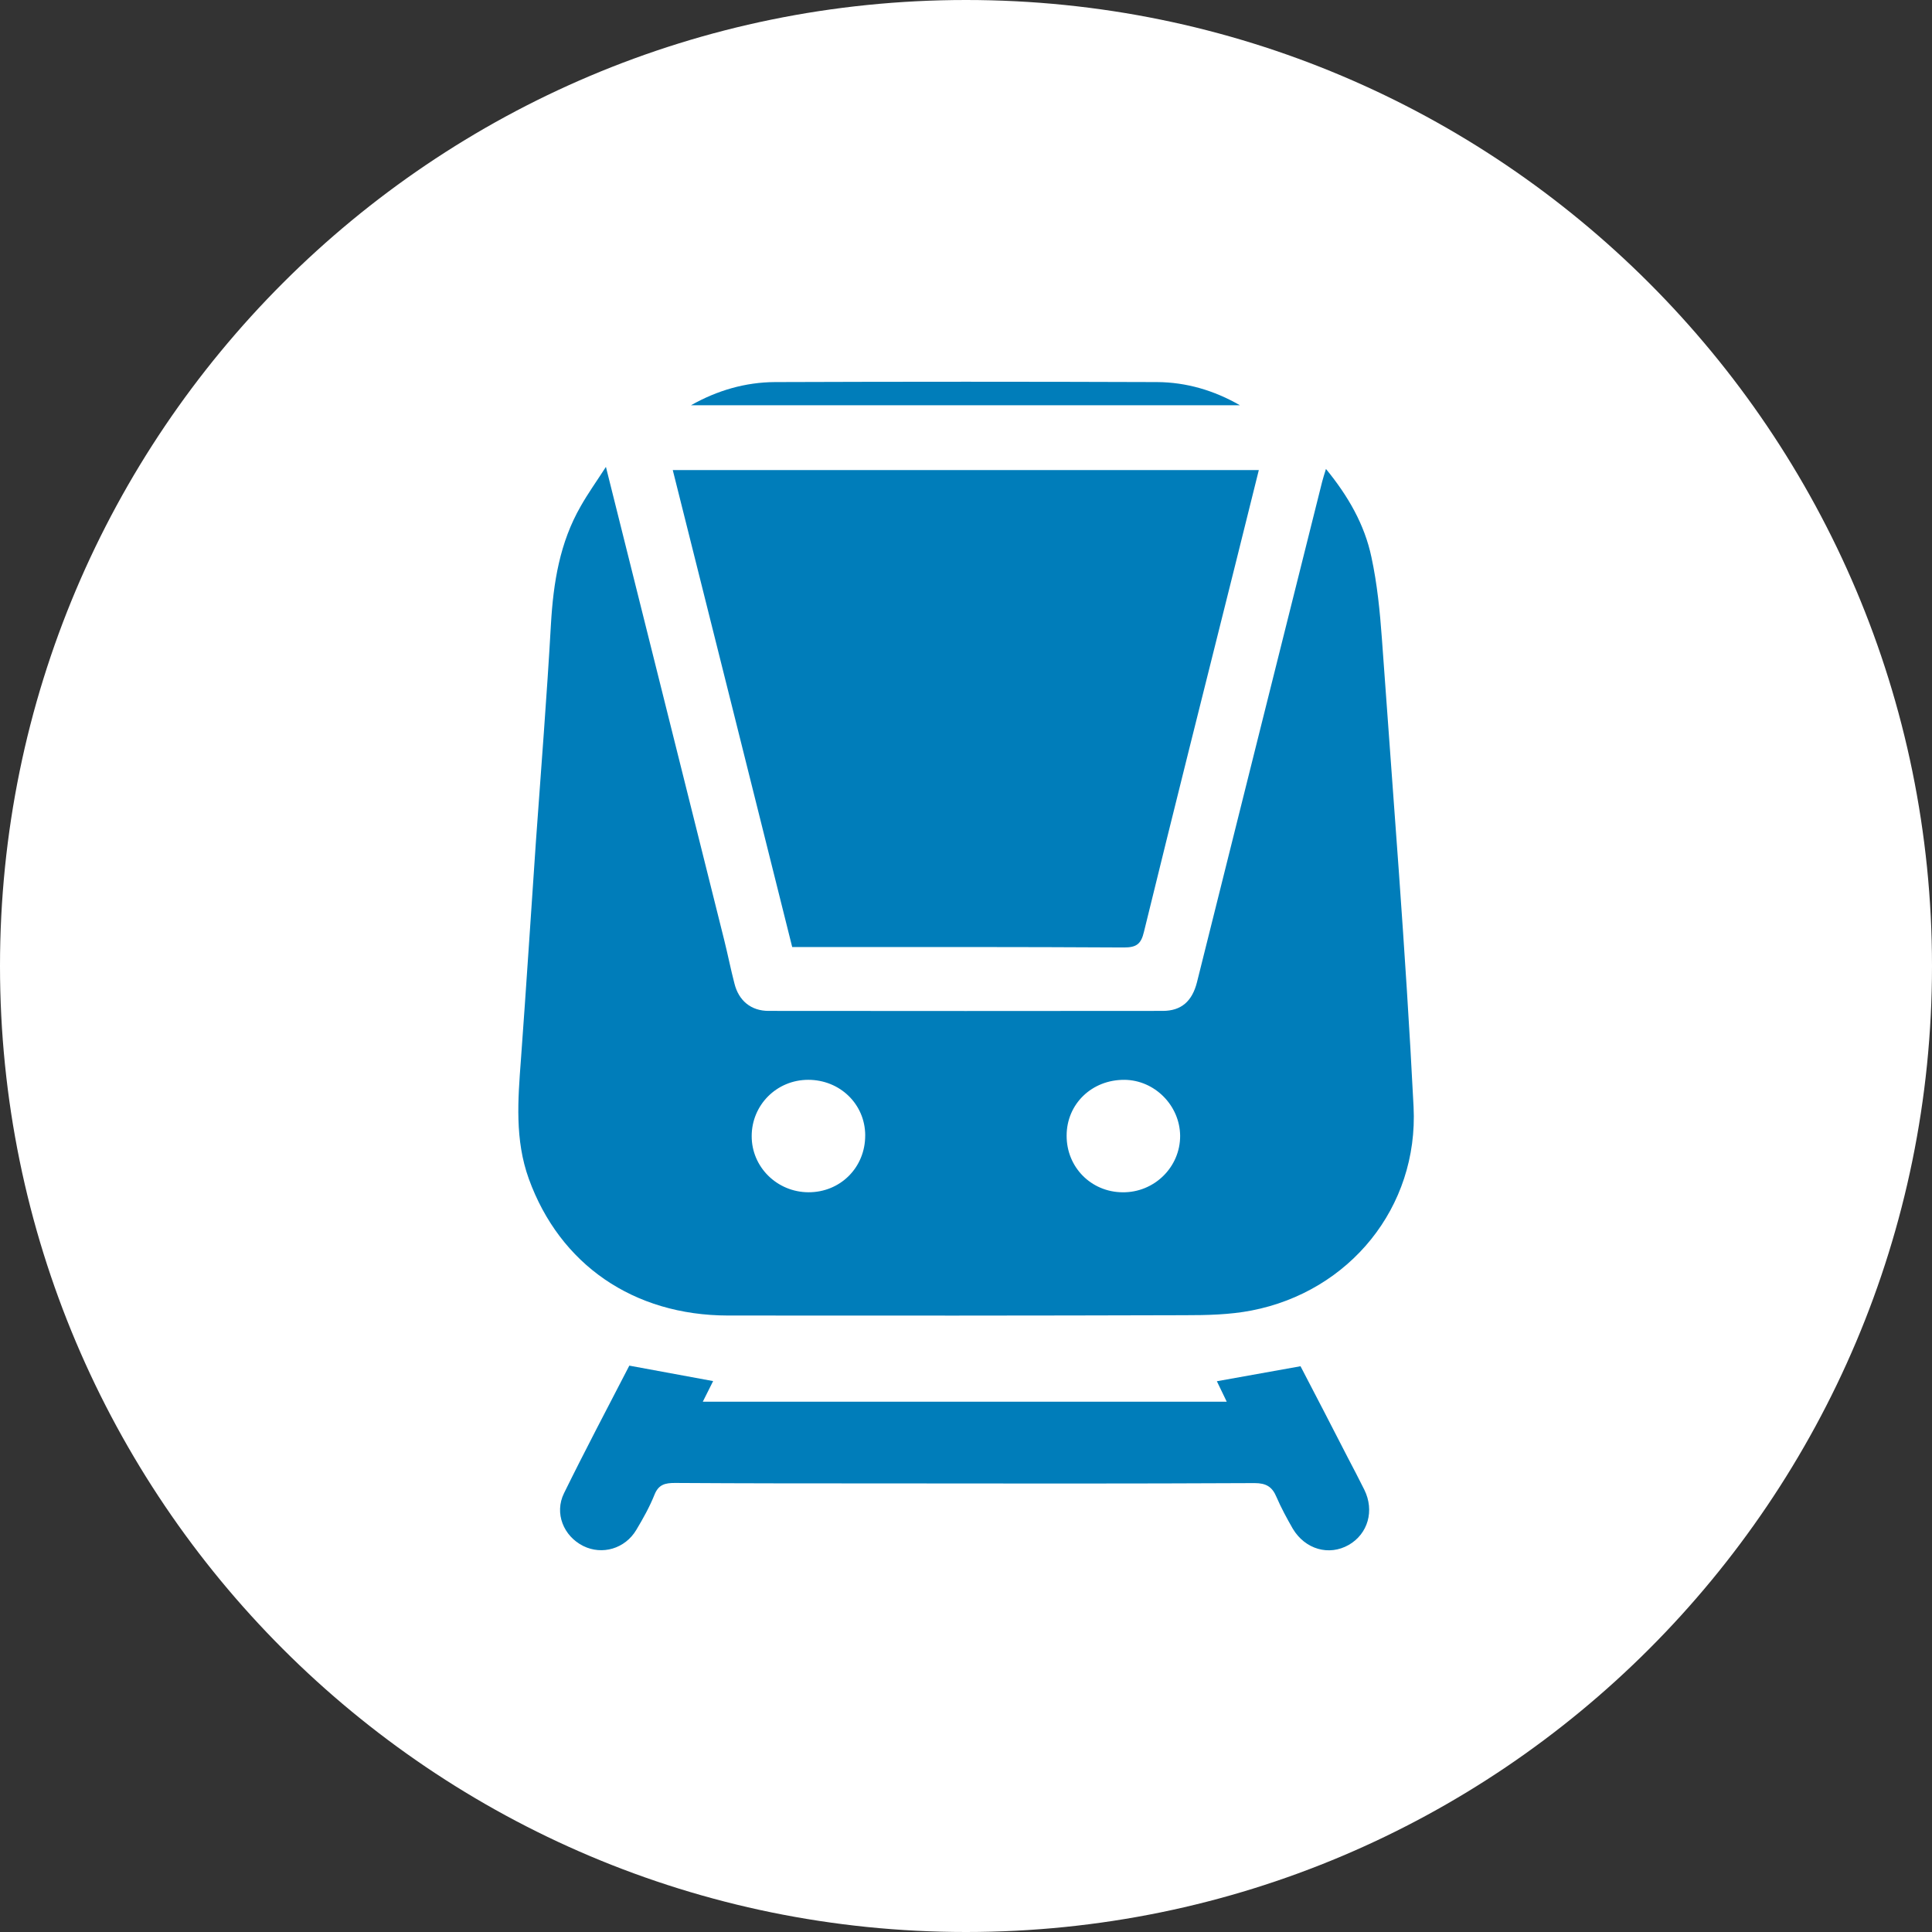<?xml version="1.0" encoding="UTF-8"?>
<svg xmlns="http://www.w3.org/2000/svg" id="Layer_1" data-name="Layer 1" viewBox="0 0 800 800">
  <rect x="0" y="0" width="800" height="800" fill="#333333" stroke="none"/>
  <defs>
    <style>
      .cls-1 {
        fill: #007dba;
      }

      .cls-1, .cls-2 {
        stroke-width: 0px;
      }

      .cls-2 {
        fill: #fff;
      }
    </style>
  </defs>
  <path class="cls-2" d="M400,800c220.9,0,400-179.1,400-400S620.9,0,400,0,0,179.1,0,400s179.1,400,400,400"></path>
  <path class="cls-1" d="M358.27,470.1c-.06-12.93-10.48-22.97-23.6-22.97s-23.41,10.48-23.41,23.28c-.06,12.8,10.48,23.22,23.47,23.28,13.24.06,23.6-10.29,23.53-23.6M465.64,447.14c-13.49-.13-23.97,9.98-23.97,23.09-.06,13.05,10.1,23.34,23.09,23.47,13.18.19,23.97-10.42,23.91-23.41-.13-12.55-10.54-23.03-23.03-23.16M250.89,193.29c16.63,66.46,32.82,131.16,48.95,195.8,1.51,6.02,2.7,12.11,4.27,18.14,1.76,7.15,6.9,11.36,14.12,11.36,54.41.06,108.82.06,163.23,0,7.66,0,12.17-3.95,14.18-11.86,17.26-69.09,34.52-138.19,51.84-207.28.38-1.51.88-3.01,1.57-5.27,9.16,11.17,16,23.03,18.83,36.52,2.38,11.04,3.51,22.4,4.33,33.7,4.58,64.57,9.85,129.21,13.12,193.91,2.07,41.67-26.61,76.5-67.08,84.34-9.04,1.76-18.51,1.95-27.8,1.95-63.01.19-126.01.19-189.02.13-39.1-.06-69.6-21.09-82.46-56.6-5.84-16.19-4.52-32.76-3.26-49.45,2.2-30.06,4.14-60.24,6.21-90.37,2.13-29.93,4.52-59.87,6.21-89.8,1-17.26,3.64-33.82,12.36-48.95,2.95-5.21,6.4-10.04,10.42-16.25"></path>
  <path class="cls-1" d="M521.25,194.65c-3.33,13.3-6.53,26.17-9.73,39.1-12.68,50.71-25.42,101.35-37.84,152.12-1.19,5.02-3.07,6.46-8.28,6.46-42.67-.25-85.35-.19-128.02-.19h-9.35c-16.44-65.83-32.88-131.47-49.45-197.49h242.67Z"></path>
  <path class="cls-1" d="M507.96,580.41c-1.51-3.14-2.82-5.84-4.08-8.47,11.61-2.07,22.84-4.08,34.64-6.21,6.4,12.3,13.05,25.1,19.64,37.97,2.26,4.33,4.58,8.72,6.78,13.18,4.27,8.66,1.51,18.26-6.46,22.84-8.16,4.64-18.01,1.88-23.16-6.71-2.45-4.27-4.83-8.66-6.78-13.18-1.76-4.2-4.27-5.71-9.04-5.71-50.89.25-101.79.19-152.68.13-29.12,0-58.24,0-87.35-.19-4.08,0-6.78.63-8.47,4.89-2.01,5.02-4.71,9.85-7.53,14.56-4.64,7.78-14.12,10.54-21.96,6.65-8.16-4.08-12.05-13.56-7.97-21.84,8.79-17.89,18.07-35.46,27.05-52.84,11.8,2.2,23.16,4.27,34.7,6.4-1.26,2.57-2.64,5.27-4.27,8.53h216.94Z"></path>
  <path class="cls-1" d="M513.42,167.81h-227.3c10.86-6.15,22.53-9.54,34.77-9.6,52.71-.19,105.49-.19,158.21,0,12.11.06,23.66,3.45,34.33,9.6"></path>
</svg>

